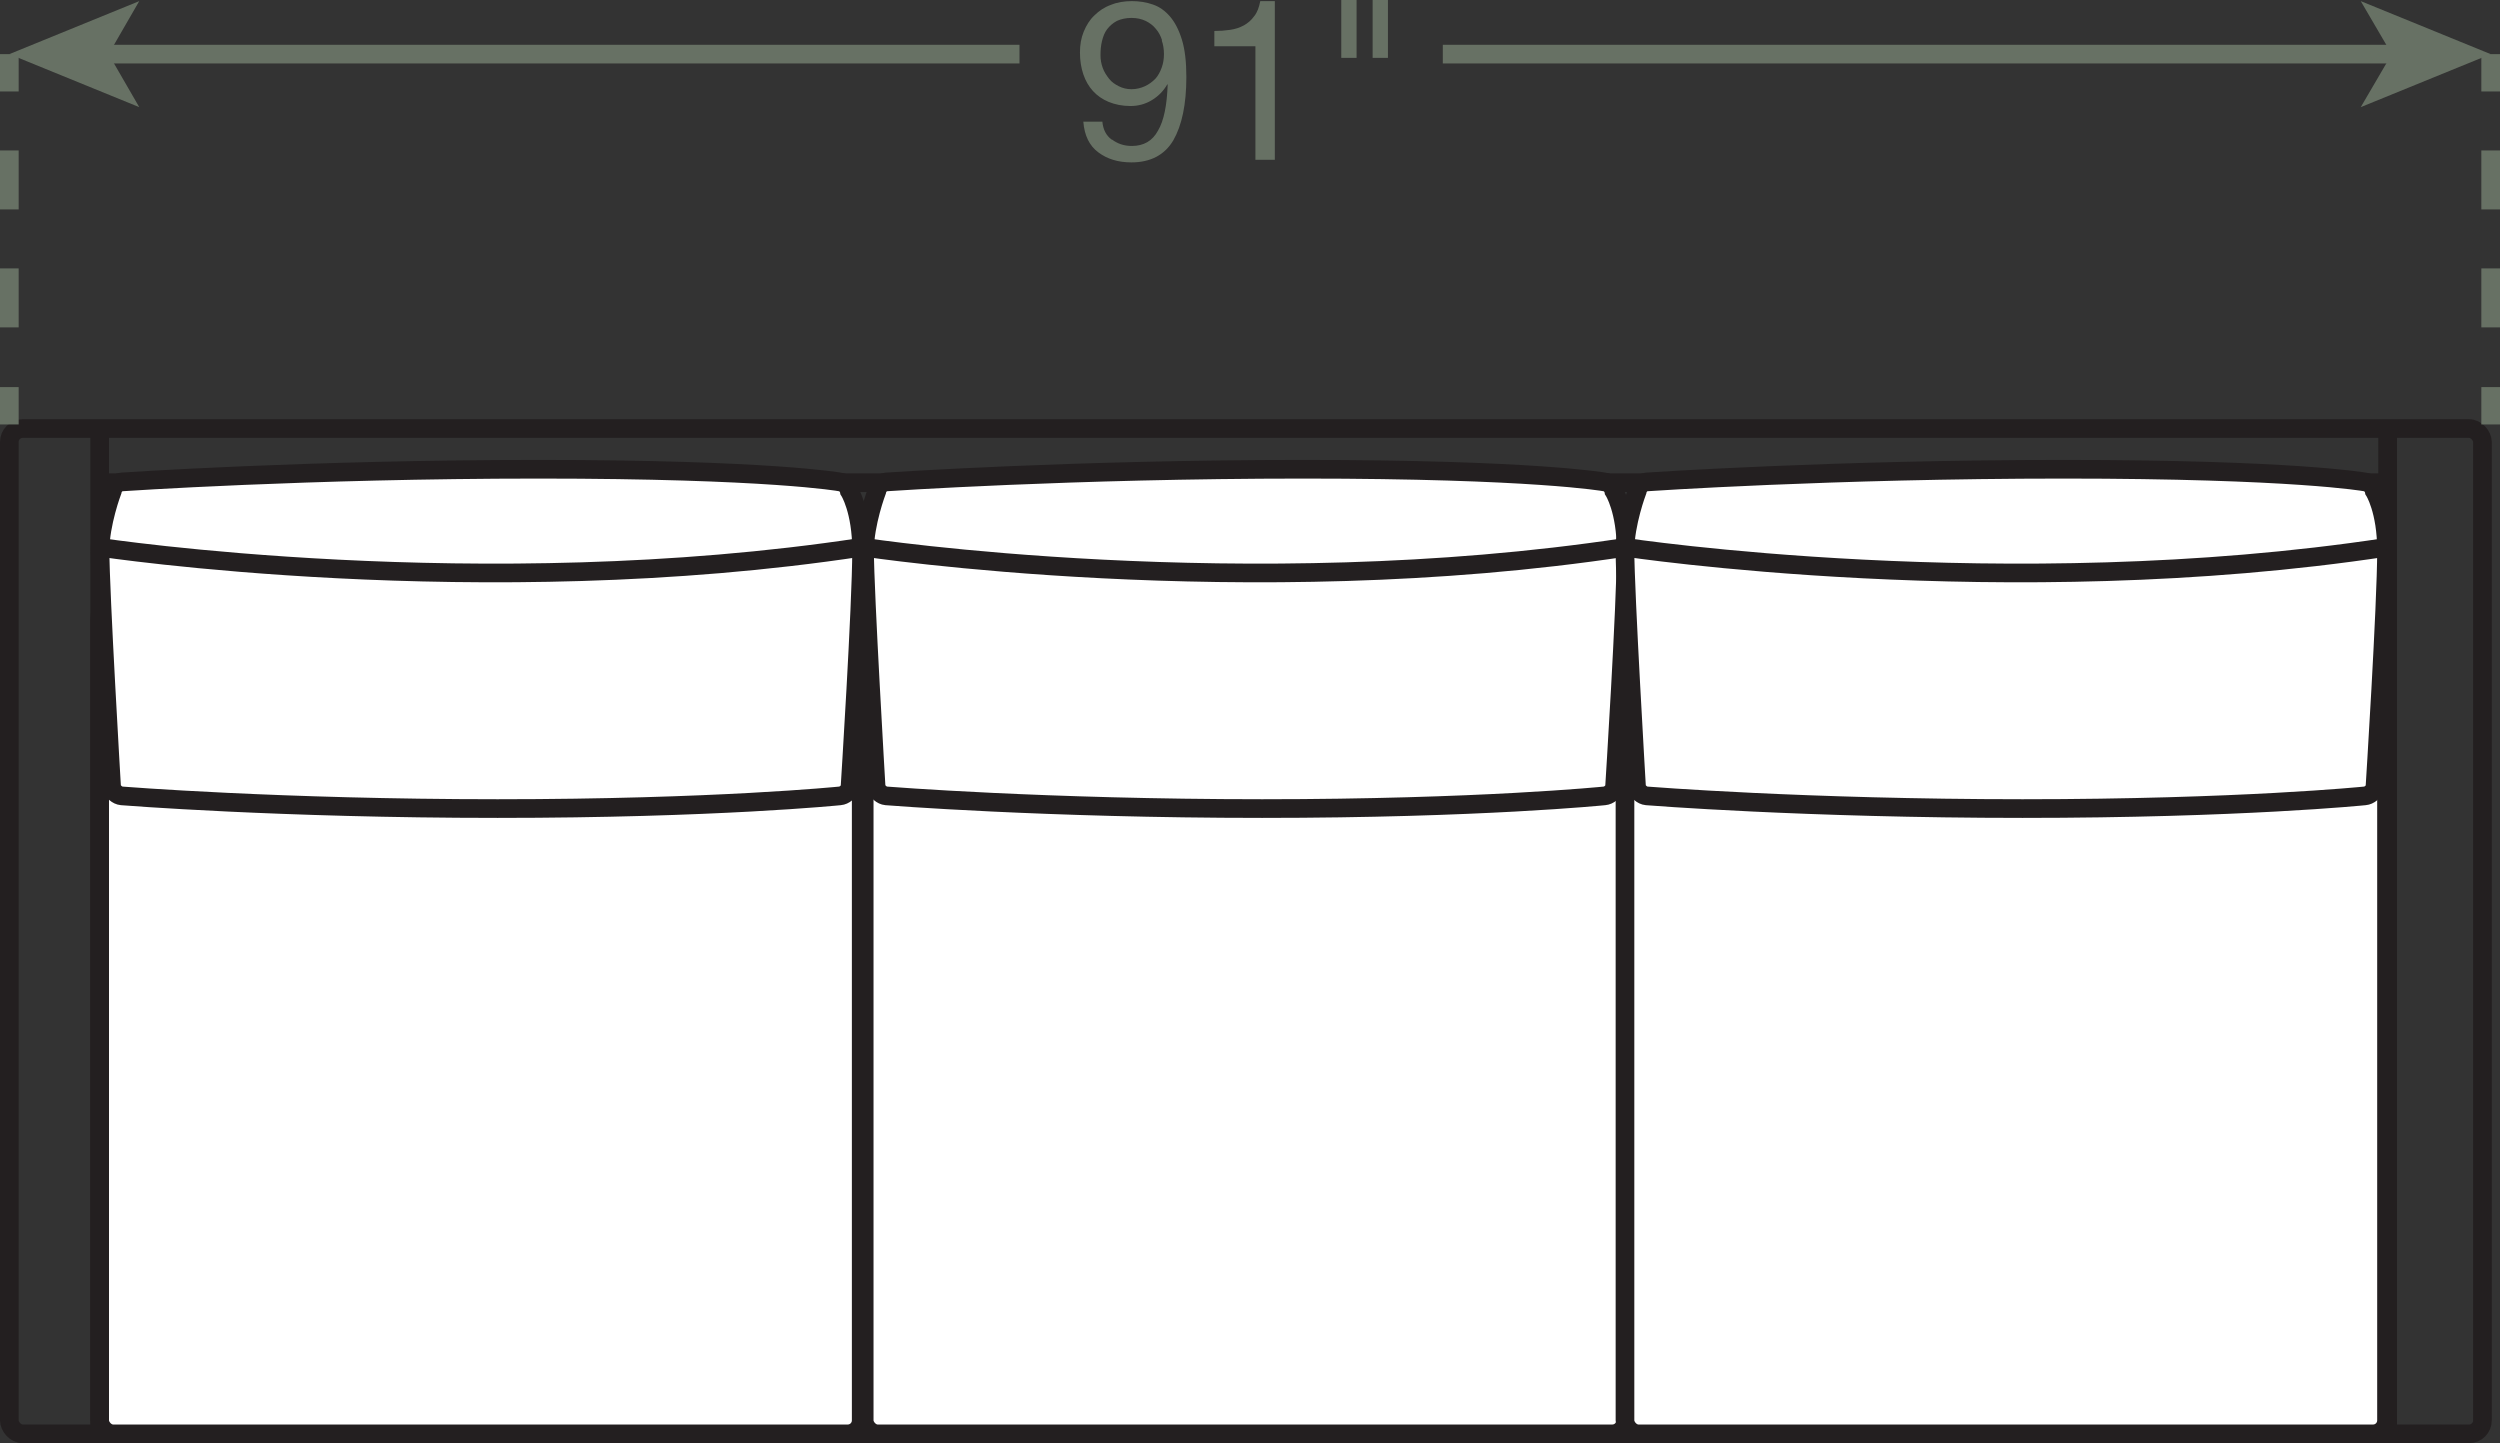 <?xml version="1.0" encoding="UTF-8"?><svg id="Layer_2" xmlns="http://www.w3.org/2000/svg" viewBox="0 0 66.97 38.66"><rect x="0" y="0" width="66.97" height="38.66" fill="#333333" stroke="none"/><defs><style>.cls-1,.cls-2,.cls-3{fill:none;}.cls-1,.cls-2,.cls-3,.cls-4{stroke-width:.5px;}.cls-1,.cls-4{stroke:#231f20;}.cls-2,.cls-3{stroke:#677164;}.cls-3{stroke-dasharray:0 0 1.58 1.58;}.cls-4,.cls-5{fill:#fff;}.cls-5,.cls-6{stroke-width:0px;}.cls-6{fill:#677164;}</style></defs><g id="Layer_1-2"><line class="cls-1" x1="2.67" y1="38.41" x2="2.67" y2="11.48"/><line class="cls-1" x1="63.96" y1="38.41" x2="63.96" y2="11.48"/><line class="cls-1" x1="2.67" y1="12.93" x2="63.93" y2="12.93"/><line class="cls-1" x1="2.67" y1="16.21" x2="63.96" y2="16.21"/><rect class="cls-1" x=".25" y="11.48" width="66.25" height="26.93" rx=".36" ry=".36"/><rect class="cls-5" x="2.67" y="16.21" width="20.4" height="22.2" rx=".36" ry=".36"/><rect class="cls-1" x="2.67" y="16.21" width="20.4" height="22.2" rx=".36" ry=".36"/><path class="cls-4" d="m22.77,21.09c-.03.12-.15.22-.27.23,0,0-3.34.34-9.17.34s-10.07-.34-10.07-.34c-.12-.01-.24-.12-.27-.23,0,0-.31-5.25-.31-6.34,0-.73.33-1.6.33-1.6.02-.12.13-.23.25-.24,0,0,4.98-.34,11.17-.34s8.07.34,8.07.34c.12.01.23.12.25.24,0,0,.33.51.33,1.6,0,1.46-.31,6.34-.31,6.34Z"/><path class="cls-1" d="m2.67,14.66s10.21,1.55,20.4,0"/><rect class="cls-5" x="23.15" y="16.21" width="20.4" height="22.2" rx=".36" ry=".36"/><rect class="cls-1" x="23.15" y="16.21" width="20.4" height="22.2" rx=".36" ry=".36"/><path class="cls-4" d="m43.25,21.09c-.03.12-.15.22-.27.23,0,0-3.34.34-9.17.34s-10.07-.34-10.07-.34c-.12-.01-.24-.12-.27-.23,0,0-.31-5.25-.31-6.34,0-.73.33-1.6.33-1.6.02-.12.13-.23.25-.24,0,0,4.98-.34,11.17-.34s8.07.34,8.07.34c.12.01.23.12.25.24,0,0,.33.51.33,1.6,0,1.46-.31,6.34-.31,6.34Z"/><path class="cls-1" d="m23.15,14.66s10.21,1.55,20.4,0"/><rect class="cls-5" x="43.53" y="16.21" width="20.4" height="22.2" rx=".36" ry=".36"/><rect class="cls-1" x="43.53" y="16.21" width="20.4" height="22.2" rx=".36" ry=".36"/><path class="cls-4" d="m63.62,21.09c-.03.12-.15.22-.27.23,0,0-3.34.34-9.17.34s-10.07-.34-10.07-.34c-.12-.01-.24-.12-.27-.23,0,0-.31-5.25-.31-6.34,0-.73.33-1.6.33-1.6.02-.12.13-.23.25-.24,0,0,4.98-.34,11.17-.34s8.07.34,8.07.34c.12.01.23.12.25.24,0,0,.33.51.33,1.6,0,1.46-.31,6.34-.31,6.34Z"/><path class="cls-1" d="m43.53,14.66s10.21,1.55,20.4,0"/><line class="cls-2" x1="66.72" y1="1.45" x2="66.72" y2="2.45"/><line class="cls-3" x1="66.72" y1="4.03" x2="66.72" y2="9.58"/><line class="cls-2" x1="66.72" y1="10.37" x2="66.72" y2="11.37"/><line class="cls-2" x1=".25" y1="1.45" x2=".25" y2="2.45"/><line class="cls-3" x1=".25" y1="4.03" x2=".25" y2="9.58"/><line class="cls-2" x1=".25" y1="10.37" x2=".25" y2="11.37"/><path class="cls-6" d="m29.79,3.74c.15.11.32.17.53.17.31,0,.55-.13.7-.41.16-.27.24-.68.26-1.24h-.01c-.1.17-.23.31-.41.42-.18.11-.37.16-.58.16s-.41-.04-.58-.11-.31-.17-.42-.29c-.11-.12-.2-.27-.26-.45-.06-.18-.09-.37-.09-.58s.03-.39.1-.56c.07-.17.16-.32.29-.44.12-.12.27-.22.44-.28.17-.07.36-.1.56-.1s.39.03.56.09c.18.06.33.17.46.32s.24.36.32.62.12.59.12,1c0,.74-.12,1.3-.35,1.7-.23.39-.61.59-1.12.59-.36,0-.65-.09-.89-.27-.24-.18-.37-.45-.4-.82h.51c.02.21.1.37.25.48Zm1.34-2.66c-.04-.12-.09-.22-.17-.31-.07-.09-.17-.16-.27-.21-.11-.05-.23-.08-.38-.08-.15,0-.28.03-.39.08-.11.06-.19.13-.26.22-.07.09-.11.2-.14.32s-.04.25-.04.38c0,.12.02.23.06.34.04.11.1.2.17.29s.16.15.26.2c.1.05.21.08.34.08.13,0,.25-.03.36-.08.11-.05.2-.12.28-.2.08-.09.13-.19.17-.3s.06-.23.06-.36c0-.13-.02-.26-.06-.37Z"/><path class="cls-6" d="m33.63,4.28V1.24h-1.1v-.41c.14,0,.28-.01.42-.03.14-.02.26-.06.37-.12.11-.06.2-.14.28-.25.08-.1.13-.24.16-.4h.39v4.25h-.51Z"/><path class="cls-6" d="m36.34,0v1.55h-.41V0h.41Zm.84,0v1.55h-.41V0h.41Z"/><line class="cls-2" x1="2.72" y1="1.45" x2="27.31" y2="1.45"/><polygon class="cls-6" points=".25 1.45 3.73 2.87 2.91 1.45 3.73 .03 .25 1.45"/><line class="cls-2" x1="64.25" y1="1.45" x2="38.65" y2="1.45"/><polygon class="cls-6" points="66.72 1.45 63.24 .03 64.07 1.45 63.24 2.87 66.72 1.45"/></g></svg>